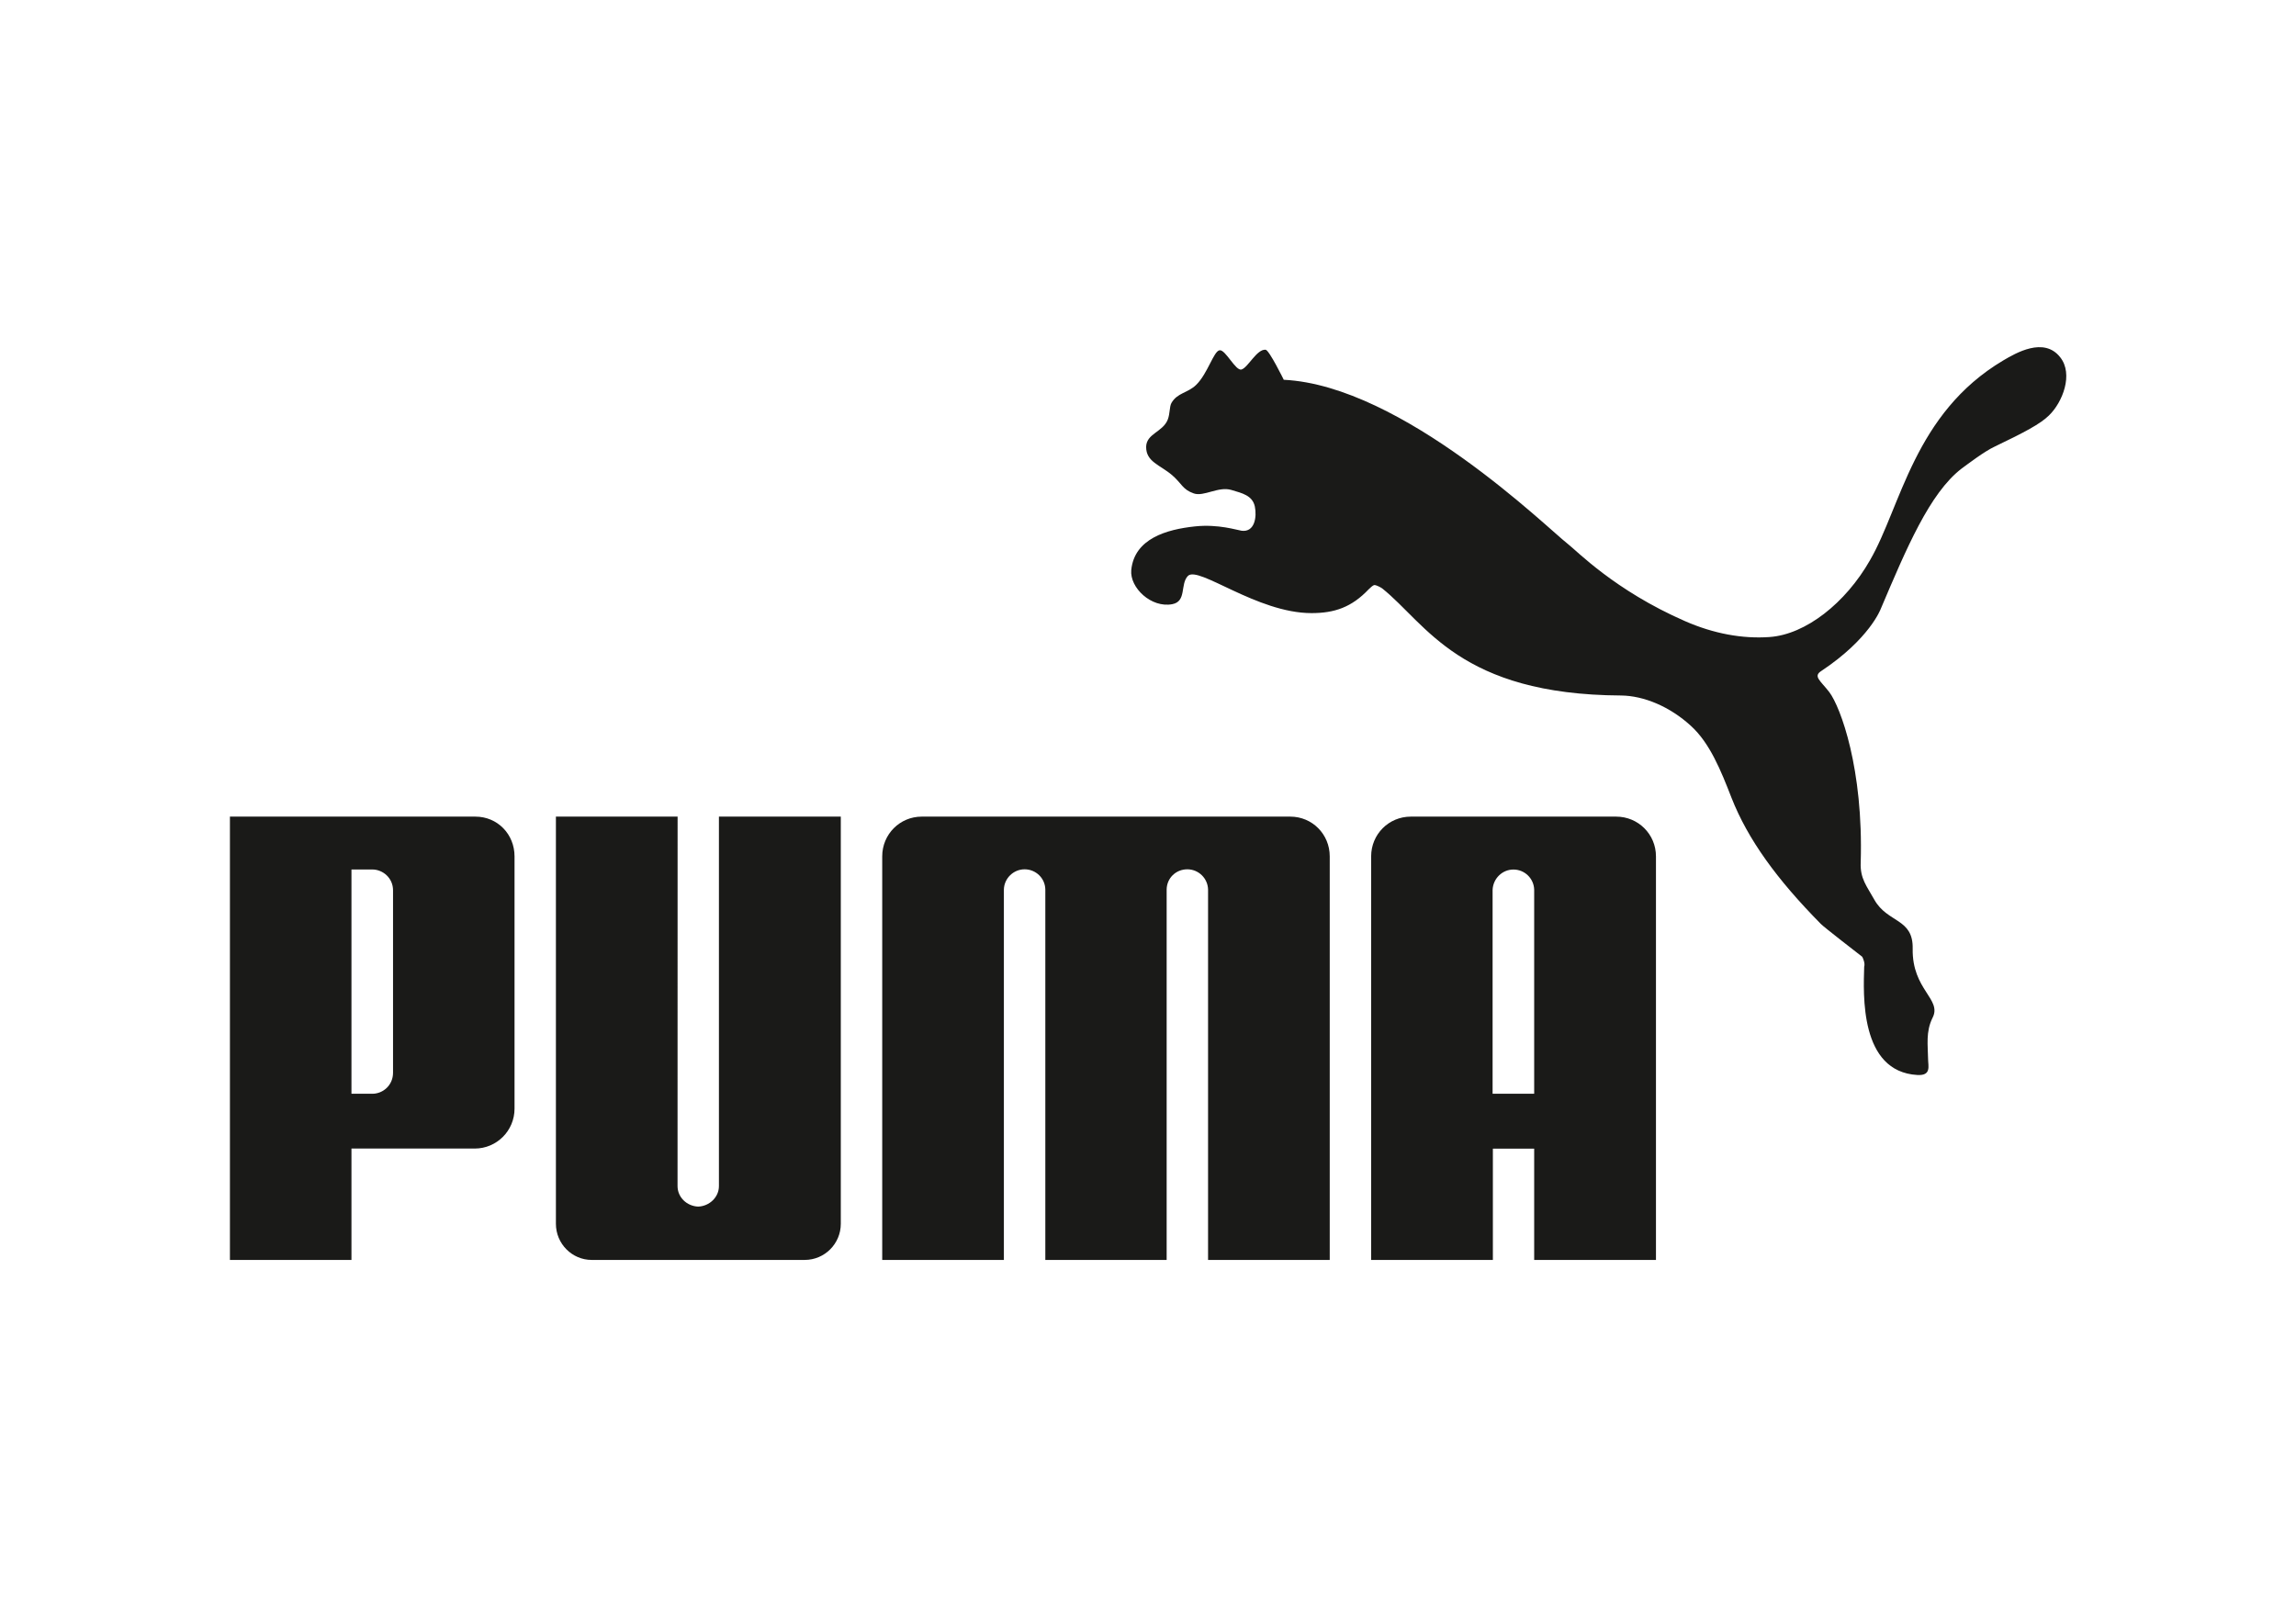 <svg width="377.95" height="264.57" version="1.1" viewBox="0 0 377.95 264.57" xmlns="http://www.w3.org/2000/svg" xmlns:xlink="http://www.w3.org/1999/xlink"><g transform="translate(0 0)"><path transform="matrix(1.333 0 0 -1.333 245.7 180.07)" d="m0 0v25.179c0.056 1.398 1.193 2.515 2.574 2.515 1.376 0 2.517-1.09 2.561-2.48v-25.214zm5.135-20.521h15.039v49.84c0 2.736-2.193 4.91-4.911 4.91h-25.369c-2.71 0-4.892-2.174-4.892-4.91v-49.84h15.032v13.743h5.101v-13.743m-140.92 23.123c0-1.544-1.231-2.602-2.564-2.602h-2.57v27.701h2.57c1.315 0 2.564-1.06 2.564-2.569zm10.09-9.368c2.708 0 4.914 2.198 4.914 4.924v31.161c0 2.736-2.101 4.91-4.836 4.91h-30.31v-54.75h15.008v13.755h15.224m77.925 40.995h-22.731c-2.692 0-4.875-2.174-4.875-4.91v-49.84h15.024v45.735c0.028 1.379 1.175 2.508 2.559 2.508 1.374 0 2.534-1.081 2.559-2.493v-45.75h14.983v45.75c0.018 1.412 1.147 2.493 2.55 2.493 1.408 0 2.536-1.129 2.564-2.508v-45.735h15.025v49.84c0 2.736-2.161 4.91-4.872 4.91zm-50.329-48.164c-1.397 0.051-2.552 1.145-2.552 2.535l7e-3 45.629h-15.028v-50.285c0-2.463 1.99-4.465 4.415-4.465h26.308c2.465 0 4.458 2.002 4.458 4.465v50.285h-15.05v-45.629c0-1.39-1.189-2.484-2.558-2.535m64.382 105.76c0.736 0.118 1.997-2.624 2.72-2.369 0.798 0.241 1.896 2.558 2.973 2.433 0.446-0.064 2.235-3.708 2.235-3.708 14.677-0.72 32.685-18.436 35.026-20.23 1.138-0.867 5.826-5.777 14.517-9.575 3.554-1.562 7.131-2.203 10.433-1.967 4.465 0.303 9.399 4.192 12.415 9.483 3.828 6.613 5.444 18.13 16.441 24.669 1.544 0.907 5.046 2.98 7.058 0.39 1.638-2.073 0.299-5.55-1.414-7.191-1.038-1.022-3.003-2.068-6.682-3.829-1.264-0.585-3.296-2.136-4.096-2.722-3.942-3.032-6.806-9.857-9.986-17.344 0 0-1.363-3.685-7.337-7.652-1.04-0.661-0.098-1.192 0.999-2.617 1.383-1.846 4.22-9.461 3.872-21.028-0.09-2.011 0.765-2.932 1.684-4.601 1.629-2.907 4.825-2.258 4.734-6.068-0.082-5.089 3.667-6.207 2.446-8.534-0.849-1.724-0.564-3.396-0.544-5.057 0-0.866 0.442-2.087-1.317-1.99-7.163 0.402-6.667 10.022-6.573 13.375 0.149 0.428-0.196 1.187-0.258 1.241-0.332 0.255-4.809 3.719-5.096 4.044-5.442 5.513-9.016 10.454-11.029 15.572-1.316 3.396-2.685 6.762-4.992 8.866-2.631 2.418-5.84 3.737-8.636 3.772-19.956 0.104-24.058 8.865-29.501 13.22-0.156 0.116-0.664 0.39-0.934 0.425-0.301-0.035-0.561-0.391-0.747-0.531-2.1-2.212-4.21-2.938-7.062-2.938-6.733 0-13.976 5.902-15.262 4.588-0.974-1.022-0.132-3.135-1.918-3.483-2.601-0.507-5.277 2.036-5.075 4.213 0.389 3.89 4.372 5.019 7.859 5.39 2.888 0.312 5.228-0.461 5.762-0.534 1.642-0.217 1.901 1.734 1.642 2.98-0.287 1.378-1.569 1.659-2.898 2.055-1.597 0.479-3.399-0.857-4.638-0.43-1.394 0.483-1.475 1.212-2.667 2.246-1.501 1.288-3.222 1.64-3.222 3.493 0.02 1.667 2.063 1.829 2.672 3.388 0.284 0.752 0.196 1.572 0.449 2.039 0.726 1.283 2.011 1.219 3.065 2.251 1.434 1.415 2.15 4.161 2.882 4.265" fill="#1a1a18 icc-color(ISO-Coated-v2-ECI, 0, 0, 0, 1)"/></g></svg>
